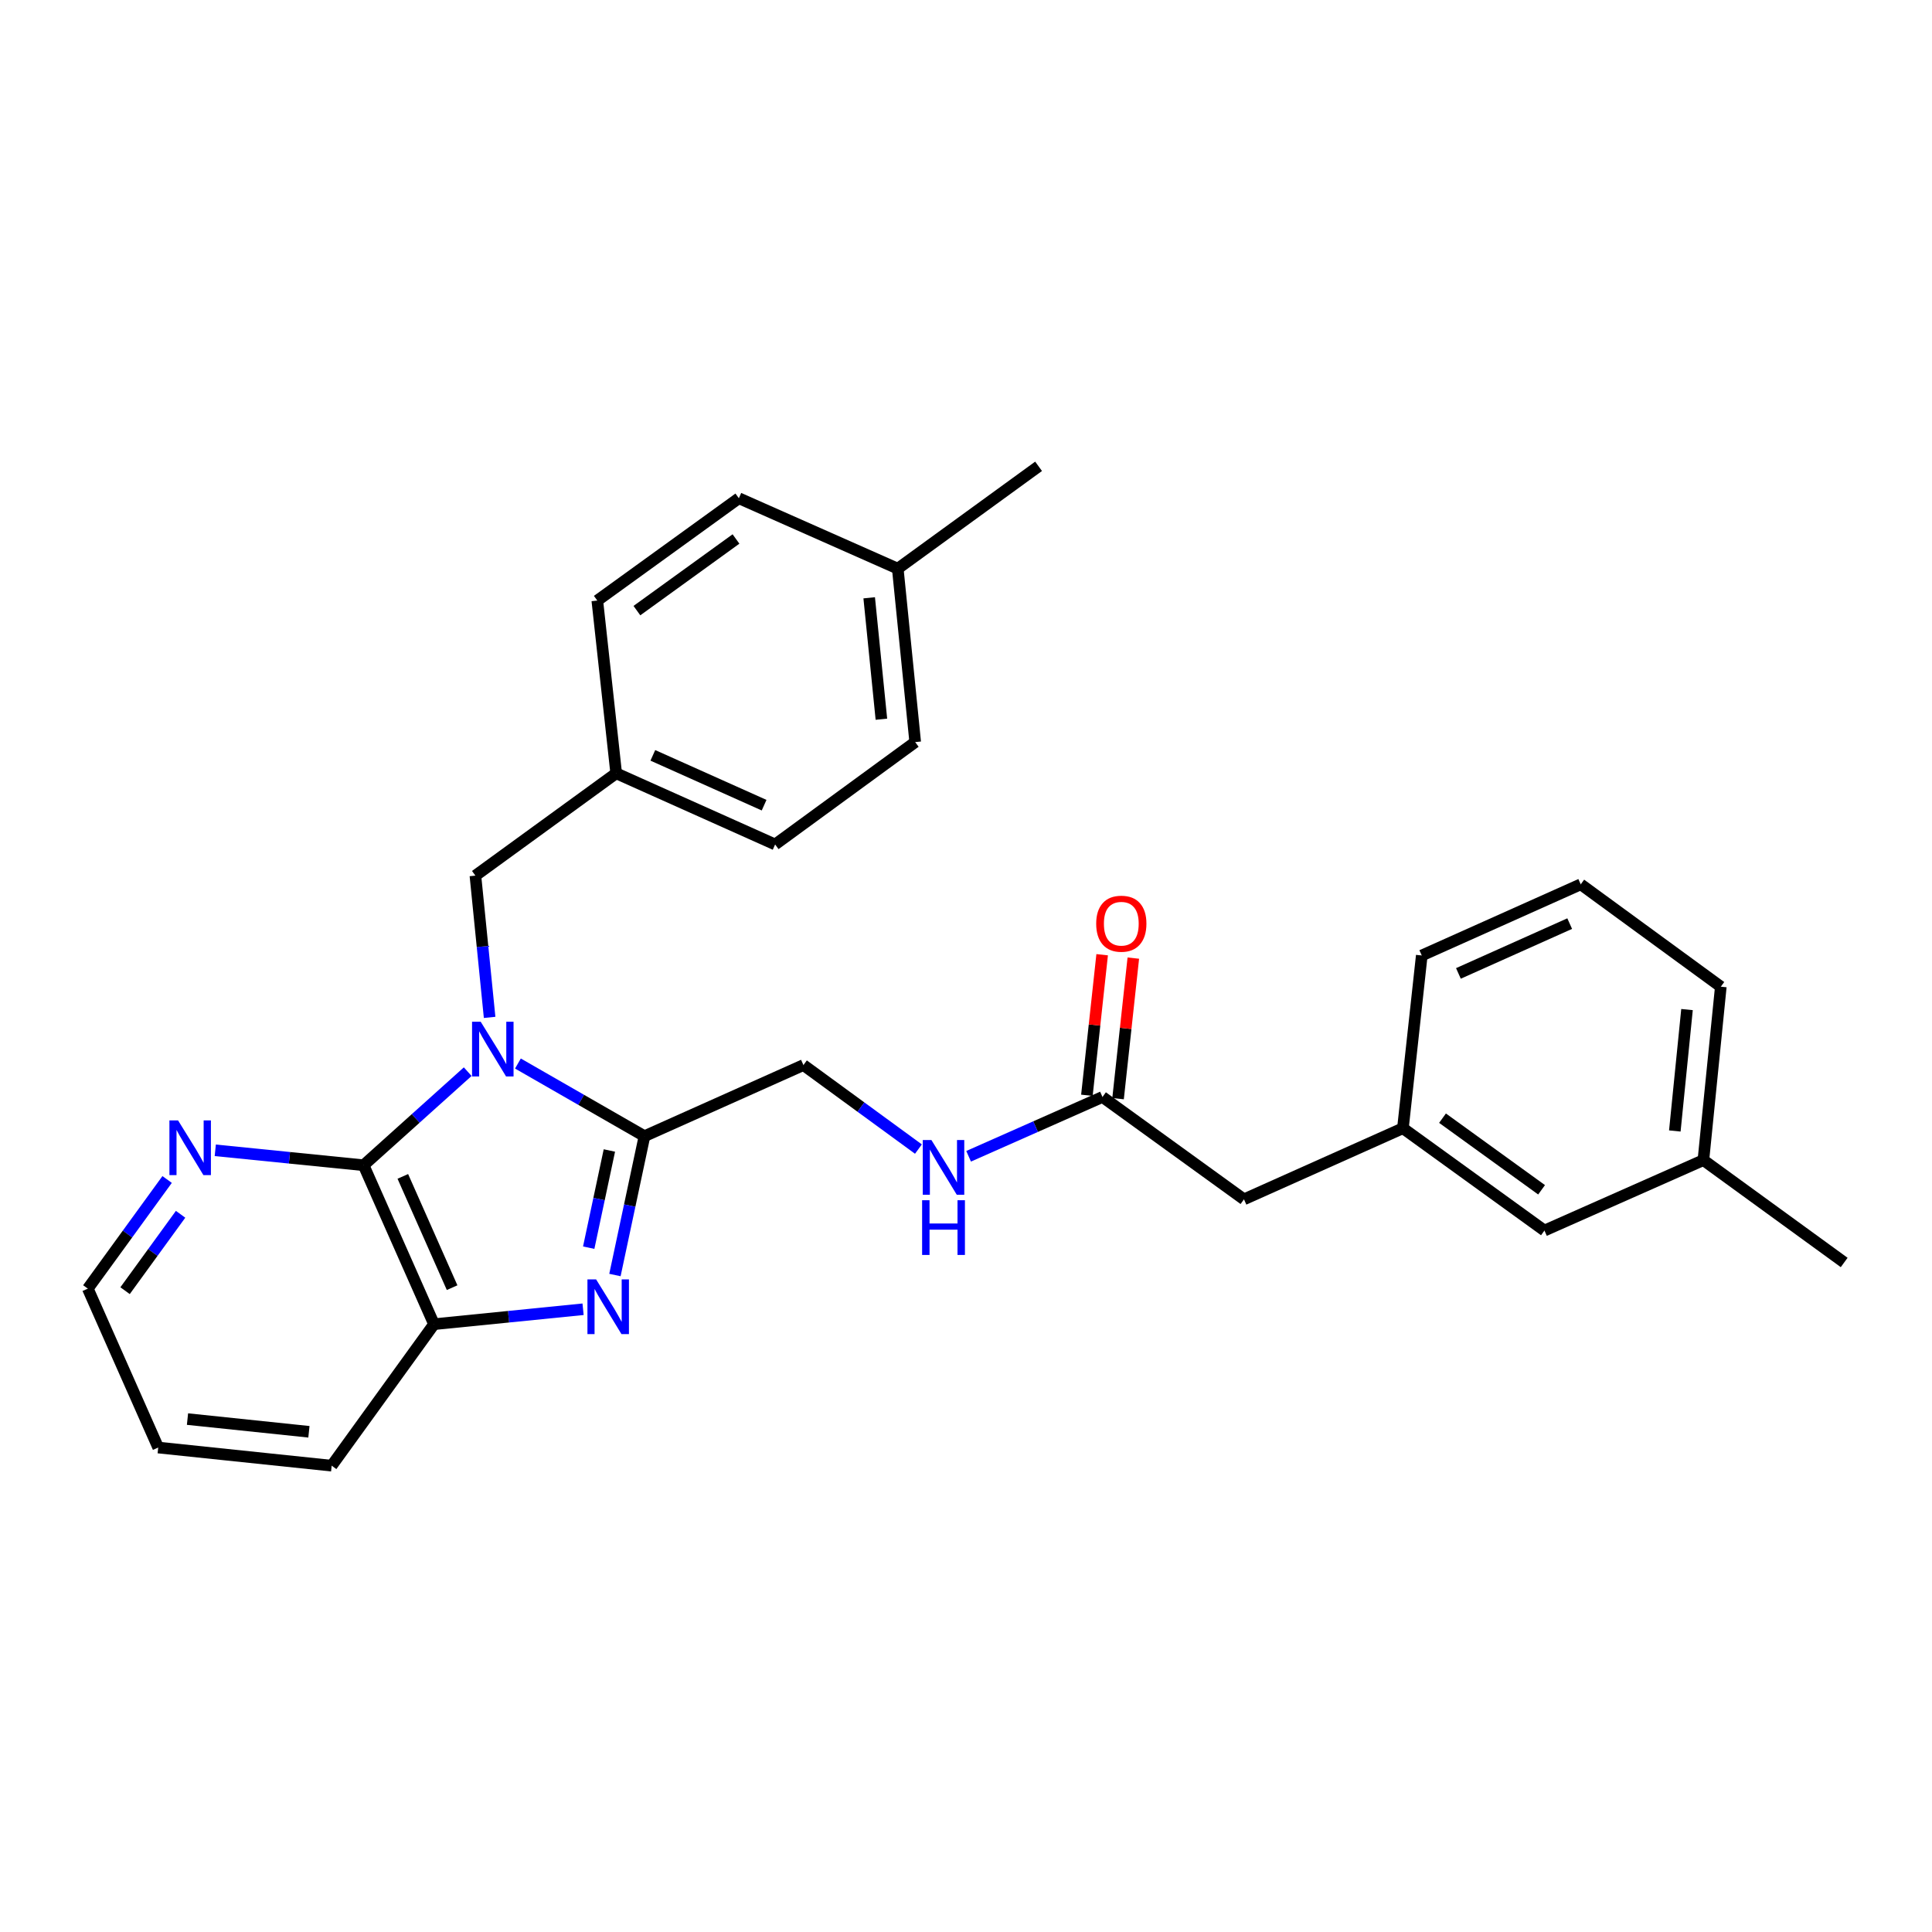 <?xml version='1.0' encoding='iso-8859-1'?>
<svg version='1.1' baseProfile='full'
              xmlns='http://www.w3.org/2000/svg'
                      xmlns:rdkit='http://www.rdkit.org/xml'
                      xmlns:xlink='http://www.w3.org/1999/xlink'
                  xml:space='preserve'
width='1000px' height='1000px' viewBox='0 0 1000 1000'>
<!-- END OF HEADER -->
<rect style='opacity:1.0;fill:#FFFFFF;stroke:none' width='1000' height='1000' x='0' y='0'> </rect>
<path class='bond-0' d='M 268.076,550.48 L 300.826,569.282' style='fill:none;fill-rule:evenodd;stroke:#0000FF;stroke-width:6px;stroke-linecap:butt;stroke-linejoin:miter;stroke-opacity:1' />
<path class='bond-0' d='M 300.826,569.282 L 333.576,588.084' style='fill:none;fill-rule:evenodd;stroke:#000000;stroke-width:6px;stroke-linecap:butt;stroke-linejoin:miter;stroke-opacity:1' />
<path class='bond-2' d='M 242.085,554.69 L 215.142,578.909' style='fill:none;fill-rule:evenodd;stroke:#0000FF;stroke-width:6px;stroke-linecap:butt;stroke-linejoin:miter;stroke-opacity:1' />
<path class='bond-2' d='M 215.142,578.909 L 188.199,603.128' style='fill:none;fill-rule:evenodd;stroke:#000000;stroke-width:6px;stroke-linecap:butt;stroke-linejoin:miter;stroke-opacity:1' />
<path class='bond-4' d='M 253.427,526.599 L 249.748,489.913' style='fill:none;fill-rule:evenodd;stroke:#0000FF;stroke-width:6px;stroke-linecap:butt;stroke-linejoin:miter;stroke-opacity:1' />
<path class='bond-4' d='M 249.748,489.913 L 246.069,453.227' style='fill:none;fill-rule:evenodd;stroke:#000000;stroke-width:6px;stroke-linecap:butt;stroke-linejoin:miter;stroke-opacity:1' />
<path class='bond-1' d='M 333.576,588.084 L 325.934,624.017' style='fill:none;fill-rule:evenodd;stroke:#000000;stroke-width:6px;stroke-linecap:butt;stroke-linejoin:miter;stroke-opacity:1' />
<path class='bond-1' d='M 325.934,624.017 L 318.291,659.95' style='fill:none;fill-rule:evenodd;stroke:#0000FF;stroke-width:6px;stroke-linecap:butt;stroke-linejoin:miter;stroke-opacity:1' />
<path class='bond-1' d='M 315.413,595.489 L 310.063,620.642' style='fill:none;fill-rule:evenodd;stroke:#000000;stroke-width:6px;stroke-linecap:butt;stroke-linejoin:miter;stroke-opacity:1' />
<path class='bond-1' d='M 310.063,620.642 L 304.714,645.795' style='fill:none;fill-rule:evenodd;stroke:#0000FF;stroke-width:6px;stroke-linecap:butt;stroke-linejoin:miter;stroke-opacity:1' />
<path class='bond-7' d='M 333.576,588.084 L 415.855,551.28' style='fill:none;fill-rule:evenodd;stroke:#000000;stroke-width:6px;stroke-linecap:butt;stroke-linejoin:miter;stroke-opacity:1' />
<path class='bond-28' d='M 301.795,677.669 L 263.219,681.534' style='fill:none;fill-rule:evenodd;stroke:#0000FF;stroke-width:6px;stroke-linecap:butt;stroke-linejoin:miter;stroke-opacity:1' />
<path class='bond-28' d='M 263.219,681.534 L 224.642,685.399' style='fill:none;fill-rule:evenodd;stroke:#000000;stroke-width:6px;stroke-linecap:butt;stroke-linejoin:miter;stroke-opacity:1' />
<path class='bond-3' d='M 188.199,603.128 L 224.642,685.399' style='fill:none;fill-rule:evenodd;stroke:#000000;stroke-width:6px;stroke-linecap:butt;stroke-linejoin:miter;stroke-opacity:1' />
<path class='bond-3' d='M 208.5,608.898 L 234.011,666.487' style='fill:none;fill-rule:evenodd;stroke:#000000;stroke-width:6px;stroke-linecap:butt;stroke-linejoin:miter;stroke-opacity:1' />
<path class='bond-5' d='M 188.199,603.128 L 149.812,599.262' style='fill:none;fill-rule:evenodd;stroke:#000000;stroke-width:6px;stroke-linecap:butt;stroke-linejoin:miter;stroke-opacity:1' />
<path class='bond-5' d='M 149.812,599.262 L 111.425,595.396' style='fill:none;fill-rule:evenodd;stroke:#0000FF;stroke-width:6px;stroke-linecap:butt;stroke-linejoin:miter;stroke-opacity:1' />
<path class='bond-20' d='M 224.642,685.399 L 171.677,758.637' style='fill:none;fill-rule:evenodd;stroke:#000000;stroke-width:6px;stroke-linecap:butt;stroke-linejoin:miter;stroke-opacity:1' />
<path class='bond-12' d='M 246.069,453.227 L 318.937,400.252' style='fill:none;fill-rule:evenodd;stroke:#000000;stroke-width:6px;stroke-linecap:butt;stroke-linejoin:miter;stroke-opacity:1' />
<path class='bond-22' d='M 86.503,610.5 L 65.979,638.746' style='fill:none;fill-rule:evenodd;stroke:#0000FF;stroke-width:6px;stroke-linecap:butt;stroke-linejoin:miter;stroke-opacity:1' />
<path class='bond-22' d='M 65.979,638.746 L 45.455,666.992' style='fill:none;fill-rule:evenodd;stroke:#000000;stroke-width:6px;stroke-linecap:butt;stroke-linejoin:miter;stroke-opacity:1' />
<path class='bond-22' d='M 93.472,628.512 L 79.105,648.284' style='fill:none;fill-rule:evenodd;stroke:#0000FF;stroke-width:6px;stroke-linecap:butt;stroke-linejoin:miter;stroke-opacity:1' />
<path class='bond-22' d='M 79.105,648.284 L 64.738,668.056' style='fill:none;fill-rule:evenodd;stroke:#000000;stroke-width:6px;stroke-linecap:butt;stroke-linejoin:miter;stroke-opacity:1' />
<path class='bond-6' d='M 570.642,567.794 L 535.997,583.142' style='fill:none;fill-rule:evenodd;stroke:#000000;stroke-width:6px;stroke-linecap:butt;stroke-linejoin:miter;stroke-opacity:1' />
<path class='bond-6' d='M 535.997,583.142 L 501.353,598.491' style='fill:none;fill-rule:evenodd;stroke:#0000FF;stroke-width:6px;stroke-linecap:butt;stroke-linejoin:miter;stroke-opacity:1' />
<path class='bond-9' d='M 578.707,568.669 L 582.656,532.293' style='fill:none;fill-rule:evenodd;stroke:#000000;stroke-width:6px;stroke-linecap:butt;stroke-linejoin:miter;stroke-opacity:1' />
<path class='bond-9' d='M 582.656,532.293 L 586.604,495.917' style='fill:none;fill-rule:evenodd;stroke:#FF0000;stroke-width:6px;stroke-linecap:butt;stroke-linejoin:miter;stroke-opacity:1' />
<path class='bond-9' d='M 562.577,566.918 L 566.525,530.542' style='fill:none;fill-rule:evenodd;stroke:#000000;stroke-width:6px;stroke-linecap:butt;stroke-linejoin:miter;stroke-opacity:1' />
<path class='bond-9' d='M 566.525,530.542 L 570.474,494.166' style='fill:none;fill-rule:evenodd;stroke:#FF0000;stroke-width:6px;stroke-linecap:butt;stroke-linejoin:miter;stroke-opacity:1' />
<path class='bond-11' d='M 570.642,567.794 L 643.88,620.769' style='fill:none;fill-rule:evenodd;stroke:#000000;stroke-width:6px;stroke-linecap:butt;stroke-linejoin:miter;stroke-opacity:1' />
<path class='bond-8' d='M 415.855,551.28 L 445.617,573.021' style='fill:none;fill-rule:evenodd;stroke:#000000;stroke-width:6px;stroke-linecap:butt;stroke-linejoin:miter;stroke-opacity:1' />
<path class='bond-8' d='M 445.617,573.021 L 475.378,594.761' style='fill:none;fill-rule:evenodd;stroke:#0000FF;stroke-width:6px;stroke-linecap:butt;stroke-linejoin:miter;stroke-opacity:1' />
<path class='bond-10' d='M 726.15,583.965 L 643.88,620.769' style='fill:none;fill-rule:evenodd;stroke:#000000;stroke-width:6px;stroke-linecap:butt;stroke-linejoin:miter;stroke-opacity:1' />
<path class='bond-13' d='M 726.15,583.965 L 799.398,636.931' style='fill:none;fill-rule:evenodd;stroke:#000000;stroke-width:6px;stroke-linecap:butt;stroke-linejoin:miter;stroke-opacity:1' />
<path class='bond-13' d='M 746.645,578.762 L 797.918,615.838' style='fill:none;fill-rule:evenodd;stroke:#000000;stroke-width:6px;stroke-linecap:butt;stroke-linejoin:miter;stroke-opacity:1' />
<path class='bond-23' d='M 726.15,583.965 L 735.904,494.556' style='fill:none;fill-rule:evenodd;stroke:#000000;stroke-width:6px;stroke-linecap:butt;stroke-linejoin:miter;stroke-opacity:1' />
<path class='bond-16' d='M 318.937,400.252 L 309.166,310.852' style='fill:none;fill-rule:evenodd;stroke:#000000;stroke-width:6px;stroke-linecap:butt;stroke-linejoin:miter;stroke-opacity:1' />
<path class='bond-17' d='M 318.937,400.252 L 401.207,437.092' style='fill:none;fill-rule:evenodd;stroke:#000000;stroke-width:6px;stroke-linecap:butt;stroke-linejoin:miter;stroke-opacity:1' />
<path class='bond-17' d='M 337.909,390.97 L 395.498,416.758' style='fill:none;fill-rule:evenodd;stroke:#000000;stroke-width:6px;stroke-linecap:butt;stroke-linejoin:miter;stroke-opacity:1' />
<path class='bond-15' d='M 799.398,636.931 L 881.677,600.478' style='fill:none;fill-rule:evenodd;stroke:#000000;stroke-width:6px;stroke-linecap:butt;stroke-linejoin:miter;stroke-opacity:1' />
<path class='bond-14' d='M 464.683,294.329 L 473.706,384.108' style='fill:none;fill-rule:evenodd;stroke:#000000;stroke-width:6px;stroke-linecap:butt;stroke-linejoin:miter;stroke-opacity:1' />
<path class='bond-14' d='M 449.893,309.418 L 456.209,372.264' style='fill:none;fill-rule:evenodd;stroke:#000000;stroke-width:6px;stroke-linecap:butt;stroke-linejoin:miter;stroke-opacity:1' />
<path class='bond-25' d='M 464.683,294.329 L 537.57,241.363' style='fill:none;fill-rule:evenodd;stroke:#000000;stroke-width:6px;stroke-linecap:butt;stroke-linejoin:miter;stroke-opacity:1' />
<path class='bond-29' d='M 464.683,294.329 L 382.431,257.886' style='fill:none;fill-rule:evenodd;stroke:#000000;stroke-width:6px;stroke-linecap:butt;stroke-linejoin:miter;stroke-opacity:1' />
<path class='bond-26' d='M 881.677,600.478 L 954.545,653.453' style='fill:none;fill-rule:evenodd;stroke:#000000;stroke-width:6px;stroke-linecap:butt;stroke-linejoin:miter;stroke-opacity:1' />
<path class='bond-31' d='M 881.677,600.478 L 890.691,510.709' style='fill:none;fill-rule:evenodd;stroke:#000000;stroke-width:6px;stroke-linecap:butt;stroke-linejoin:miter;stroke-opacity:1' />
<path class='bond-31' d='M 866.885,585.392 L 873.195,522.553' style='fill:none;fill-rule:evenodd;stroke:#000000;stroke-width:6px;stroke-linecap:butt;stroke-linejoin:miter;stroke-opacity:1' />
<path class='bond-18' d='M 309.166,310.852 L 382.431,257.886' style='fill:none;fill-rule:evenodd;stroke:#000000;stroke-width:6px;stroke-linecap:butt;stroke-linejoin:miter;stroke-opacity:1' />
<path class='bond-18' d='M 329.662,316.056 L 380.947,278.98' style='fill:none;fill-rule:evenodd;stroke:#000000;stroke-width:6px;stroke-linecap:butt;stroke-linejoin:miter;stroke-opacity:1' />
<path class='bond-19' d='M 401.207,437.092 L 473.706,384.108' style='fill:none;fill-rule:evenodd;stroke:#000000;stroke-width:6px;stroke-linecap:butt;stroke-linejoin:miter;stroke-opacity:1' />
<path class='bond-30' d='M 171.677,758.637 L 81.889,749.244' style='fill:none;fill-rule:evenodd;stroke:#000000;stroke-width:6px;stroke-linecap:butt;stroke-linejoin:miter;stroke-opacity:1' />
<path class='bond-30' d='M 159.897,741.091 L 97.045,734.516' style='fill:none;fill-rule:evenodd;stroke:#000000;stroke-width:6px;stroke-linecap:butt;stroke-linejoin:miter;stroke-opacity:1' />
<path class='bond-21' d='M 818.183,457.725 L 735.904,494.556' style='fill:none;fill-rule:evenodd;stroke:#000000;stroke-width:6px;stroke-linecap:butt;stroke-linejoin:miter;stroke-opacity:1' />
<path class='bond-21' d='M 812.47,478.058 L 754.874,503.84' style='fill:none;fill-rule:evenodd;stroke:#000000;stroke-width:6px;stroke-linecap:butt;stroke-linejoin:miter;stroke-opacity:1' />
<path class='bond-24' d='M 818.183,457.725 L 890.691,510.709' style='fill:none;fill-rule:evenodd;stroke:#000000;stroke-width:6px;stroke-linecap:butt;stroke-linejoin:miter;stroke-opacity:1' />
<path class='bond-27' d='M 45.455,666.992 L 81.889,749.244' style='fill:none;fill-rule:evenodd;stroke:#000000;stroke-width:6px;stroke-linecap:butt;stroke-linejoin:miter;stroke-opacity:1' />
<path  class='atom-0' d='M 248.813 528.854
L 258.093 543.854
Q 259.013 545.334, 260.493 548.014
Q 261.973 550.694, 262.053 550.854
L 262.053 528.854
L 265.813 528.854
L 265.813 557.174
L 261.933 557.174
L 251.973 540.774
Q 250.813 538.854, 249.573 536.654
Q 248.373 534.454, 248.013 533.774
L 248.013 557.174
L 244.333 557.174
L 244.333 528.854
L 248.813 528.854
' fill='#0000FF'/>
<path  class='atom-2' d='M 308.54 662.207
L 317.82 677.207
Q 318.74 678.687, 320.22 681.367
Q 321.7 684.047, 321.78 684.207
L 321.78 662.207
L 325.54 662.207
L 325.54 690.527
L 321.66 690.527
L 311.7 674.127
Q 310.54 672.207, 309.3 670.007
Q 308.1 667.807, 307.74 667.127
L 307.74 690.527
L 304.06 690.527
L 304.06 662.207
L 308.54 662.207
' fill='#0000FF'/>
<path  class='atom-6' d='M 92.169 579.927
L 101.449 594.927
Q 102.369 596.407, 103.849 599.087
Q 105.329 601.767, 105.409 601.927
L 105.409 579.927
L 109.169 579.927
L 109.169 608.247
L 105.289 608.247
L 95.329 591.847
Q 94.169 589.927, 92.929 587.727
Q 91.729 585.527, 91.369 584.847
L 91.369 608.247
L 87.689 608.247
L 87.689 579.927
L 92.169 579.927
' fill='#0000FF'/>
<path  class='atom-9' d='M 482.103 590.086
L 491.383 605.086
Q 492.303 606.566, 493.783 609.246
Q 495.263 611.926, 495.343 612.086
L 495.343 590.086
L 499.103 590.086
L 499.103 618.406
L 495.223 618.406
L 485.263 602.006
Q 484.103 600.086, 482.863 597.886
Q 481.663 595.686, 481.303 595.006
L 481.303 618.406
L 477.623 618.406
L 477.623 590.086
L 482.103 590.086
' fill='#0000FF'/>
<path  class='atom-9' d='M 477.283 621.238
L 481.123 621.238
L 481.123 633.278
L 495.603 633.278
L 495.603 621.238
L 499.443 621.238
L 499.443 649.558
L 495.603 649.558
L 495.603 636.478
L 481.123 636.478
L 481.123 649.558
L 477.283 649.558
L 477.283 621.238
' fill='#0000FF'/>
<path  class='atom-10' d='M 567.386 478.104
Q 567.386 471.304, 570.746 467.504
Q 574.106 463.704, 580.386 463.704
Q 586.666 463.704, 590.026 467.504
Q 593.386 471.304, 593.386 478.104
Q 593.386 484.984, 589.986 488.904
Q 586.586 492.784, 580.386 492.784
Q 574.146 492.784, 570.746 488.904
Q 567.386 485.024, 567.386 478.104
M 580.386 489.584
Q 584.706 489.584, 587.026 486.704
Q 589.386 483.784, 589.386 478.104
Q 589.386 472.544, 587.026 469.744
Q 584.706 466.904, 580.386 466.904
Q 576.066 466.904, 573.706 469.704
Q 571.386 472.504, 571.386 478.104
Q 571.386 483.824, 573.706 486.704
Q 576.066 489.584, 580.386 489.584
' fill='#FF0000'/>
</svg>
